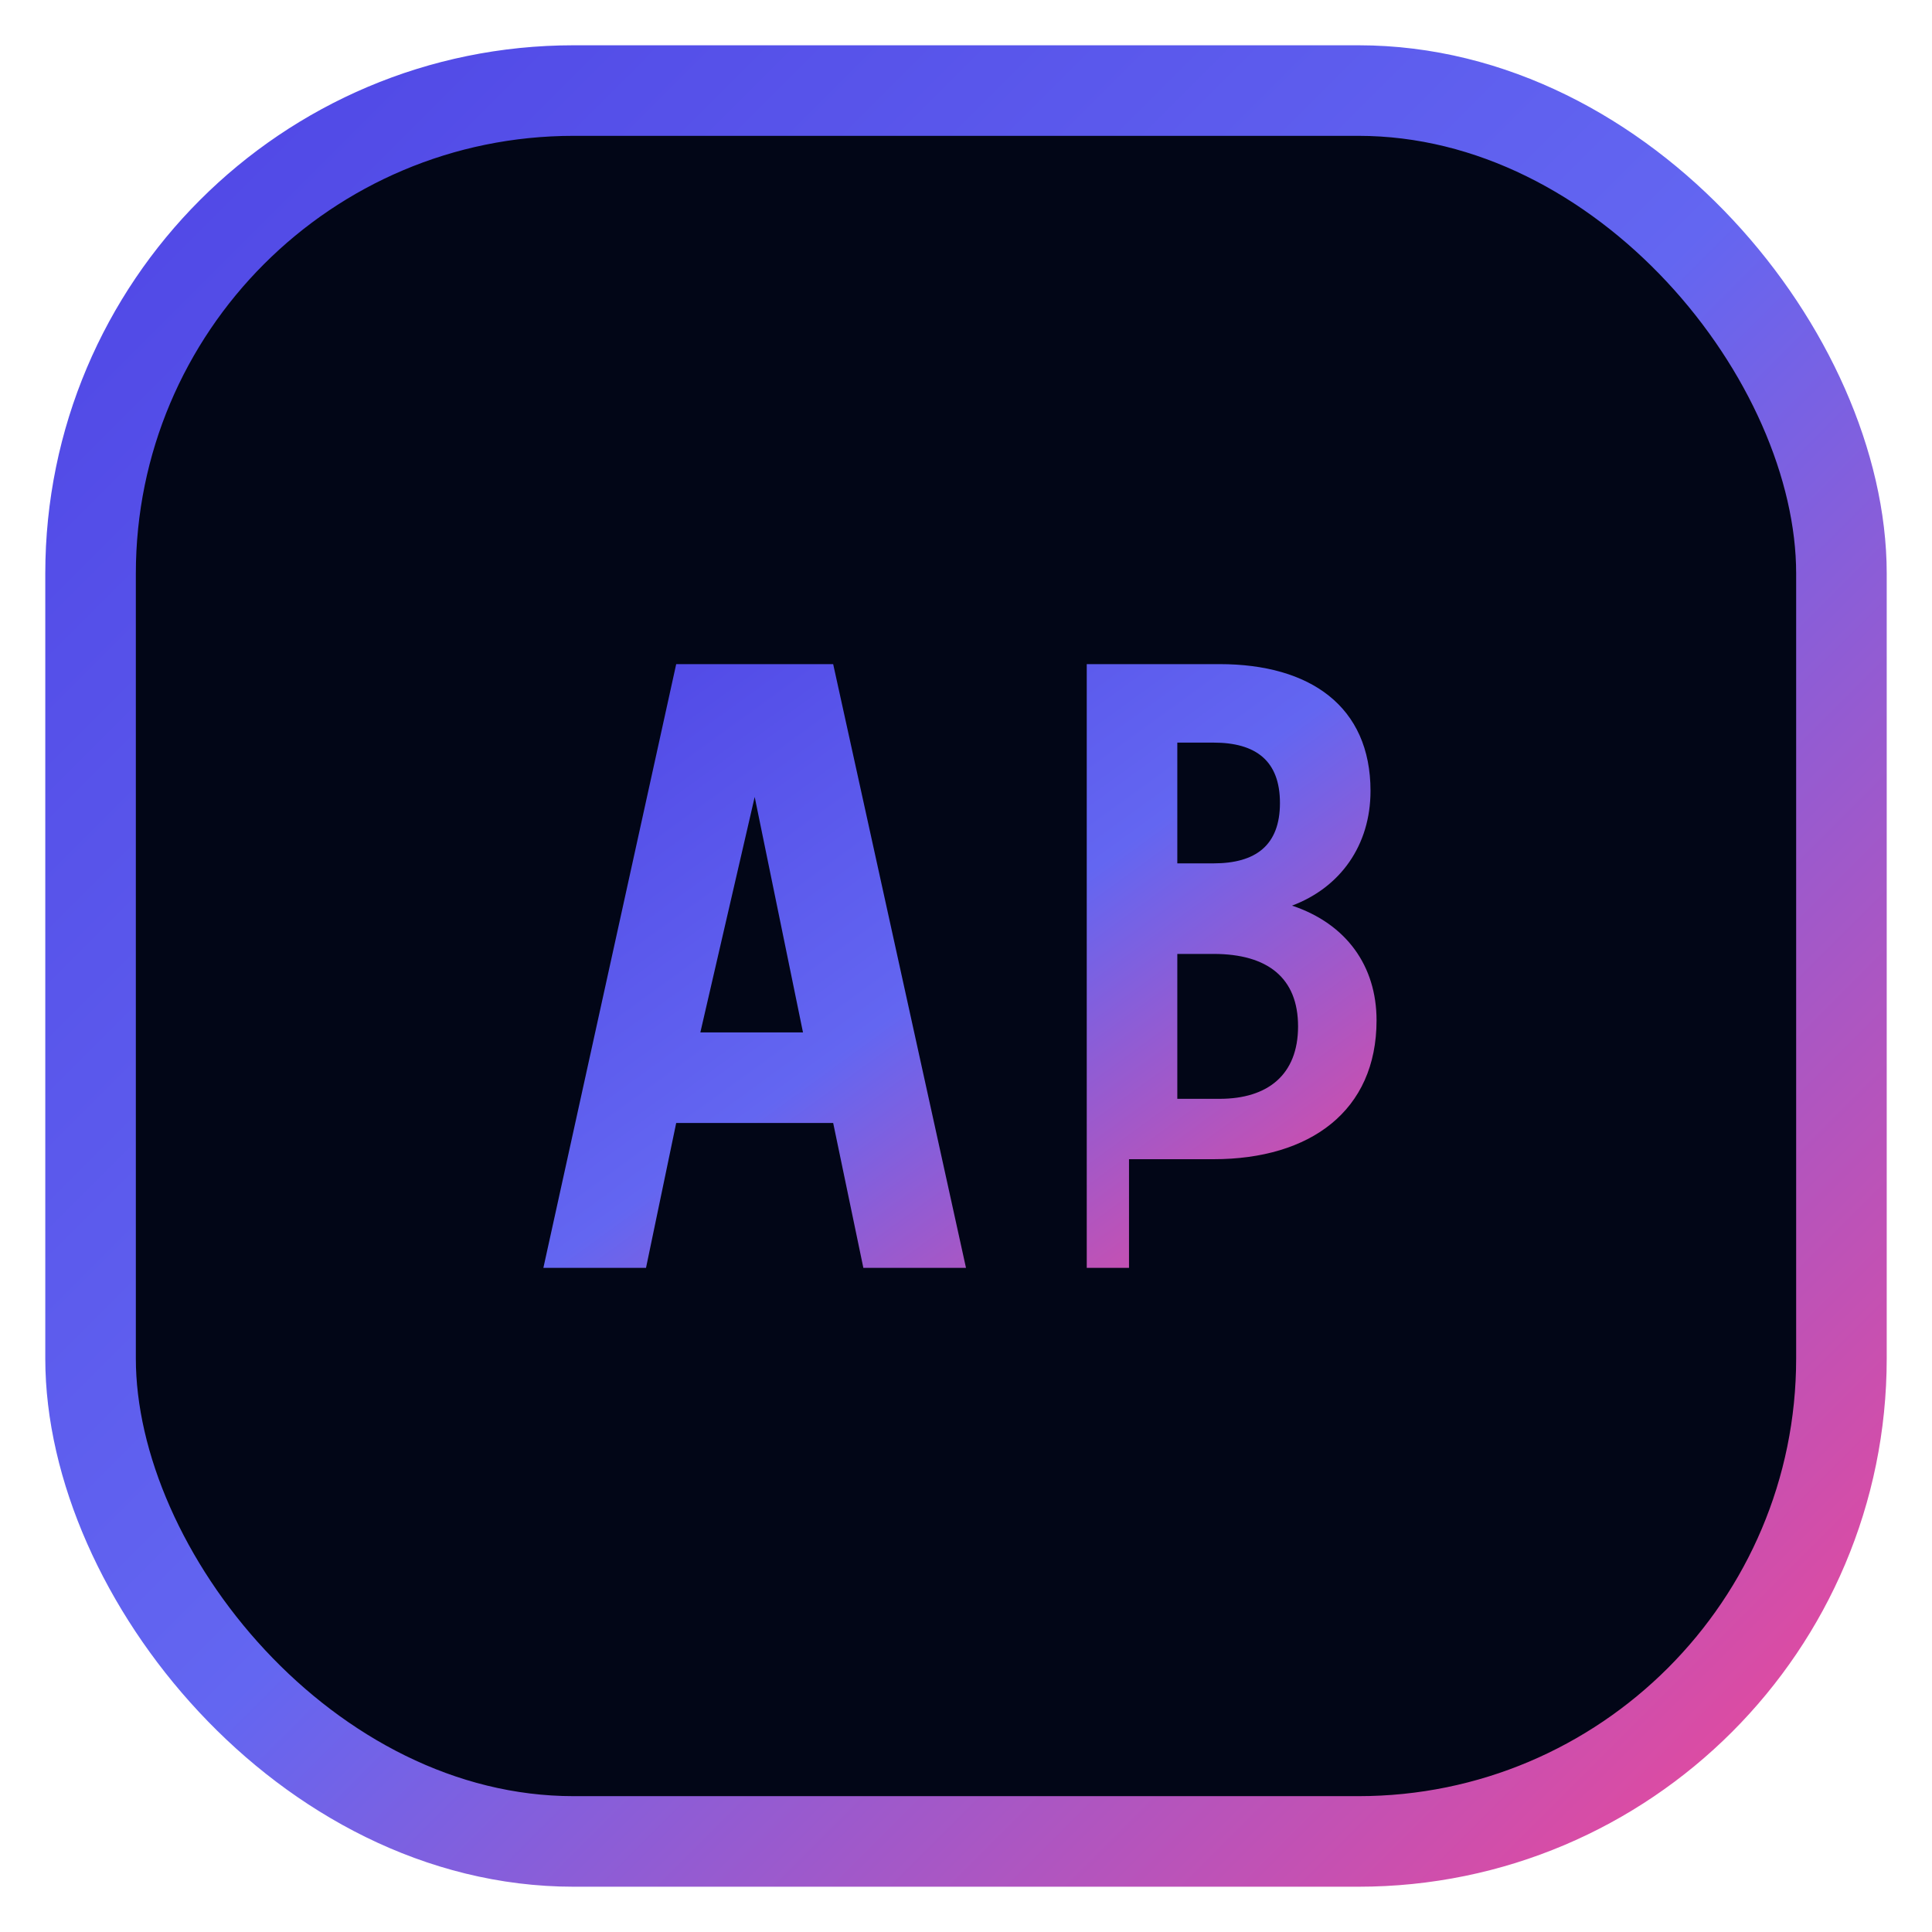 <svg width="32" height="32" viewBox="0 0 32 32" xmlns="http://www.w3.org/2000/svg">
  <defs>
    <linearGradient id="asb-grad" x1="0%" y1="0%" x2="100%" y2="100%">
      <stop offset="0%" stop-color="#4f46e5"/>
      <stop offset="50%" stop-color="#6366f1"/>
      <stop offset="100%" stop-color="#ec4899"/>
    </linearGradient>
  </defs>
  <rect x="1.5" y="1.5" width="29" height="29" rx="8" fill="#020617" stroke="url(#asb-grad)" stroke-width="1.5"/>
  <path d="M9 21L11.2 11H13.8L16 21H14.3L13.8 18.6H11.2L10.7 21H9ZM11.6 17.1H13.3L12.5 13.2L11.6 17.1ZM18 21V11H20.2C21.7 11 22.7 11.7 22.7 13.1C22.7 14 22.2 14.7 21.4 15C22.3 15.3 22.8 16 22.8 16.9C22.8 18.4 21.7 19.2 20.1 19.2H18.7V21H18ZM20.1 14.3C20.8 14.3 21.2 14 21.2 13.3C21.2 12.6 20.8 12.3 20.1 12.3H19.5V14.3H20.1ZM20.2 18.2C21 18.2 21.5 17.8 21.5 17C21.5 16.2 21 15.8 20.1 15.8H19.5V18.2H20.2Z" fill="url(#asb-grad)"/>
</svg>


